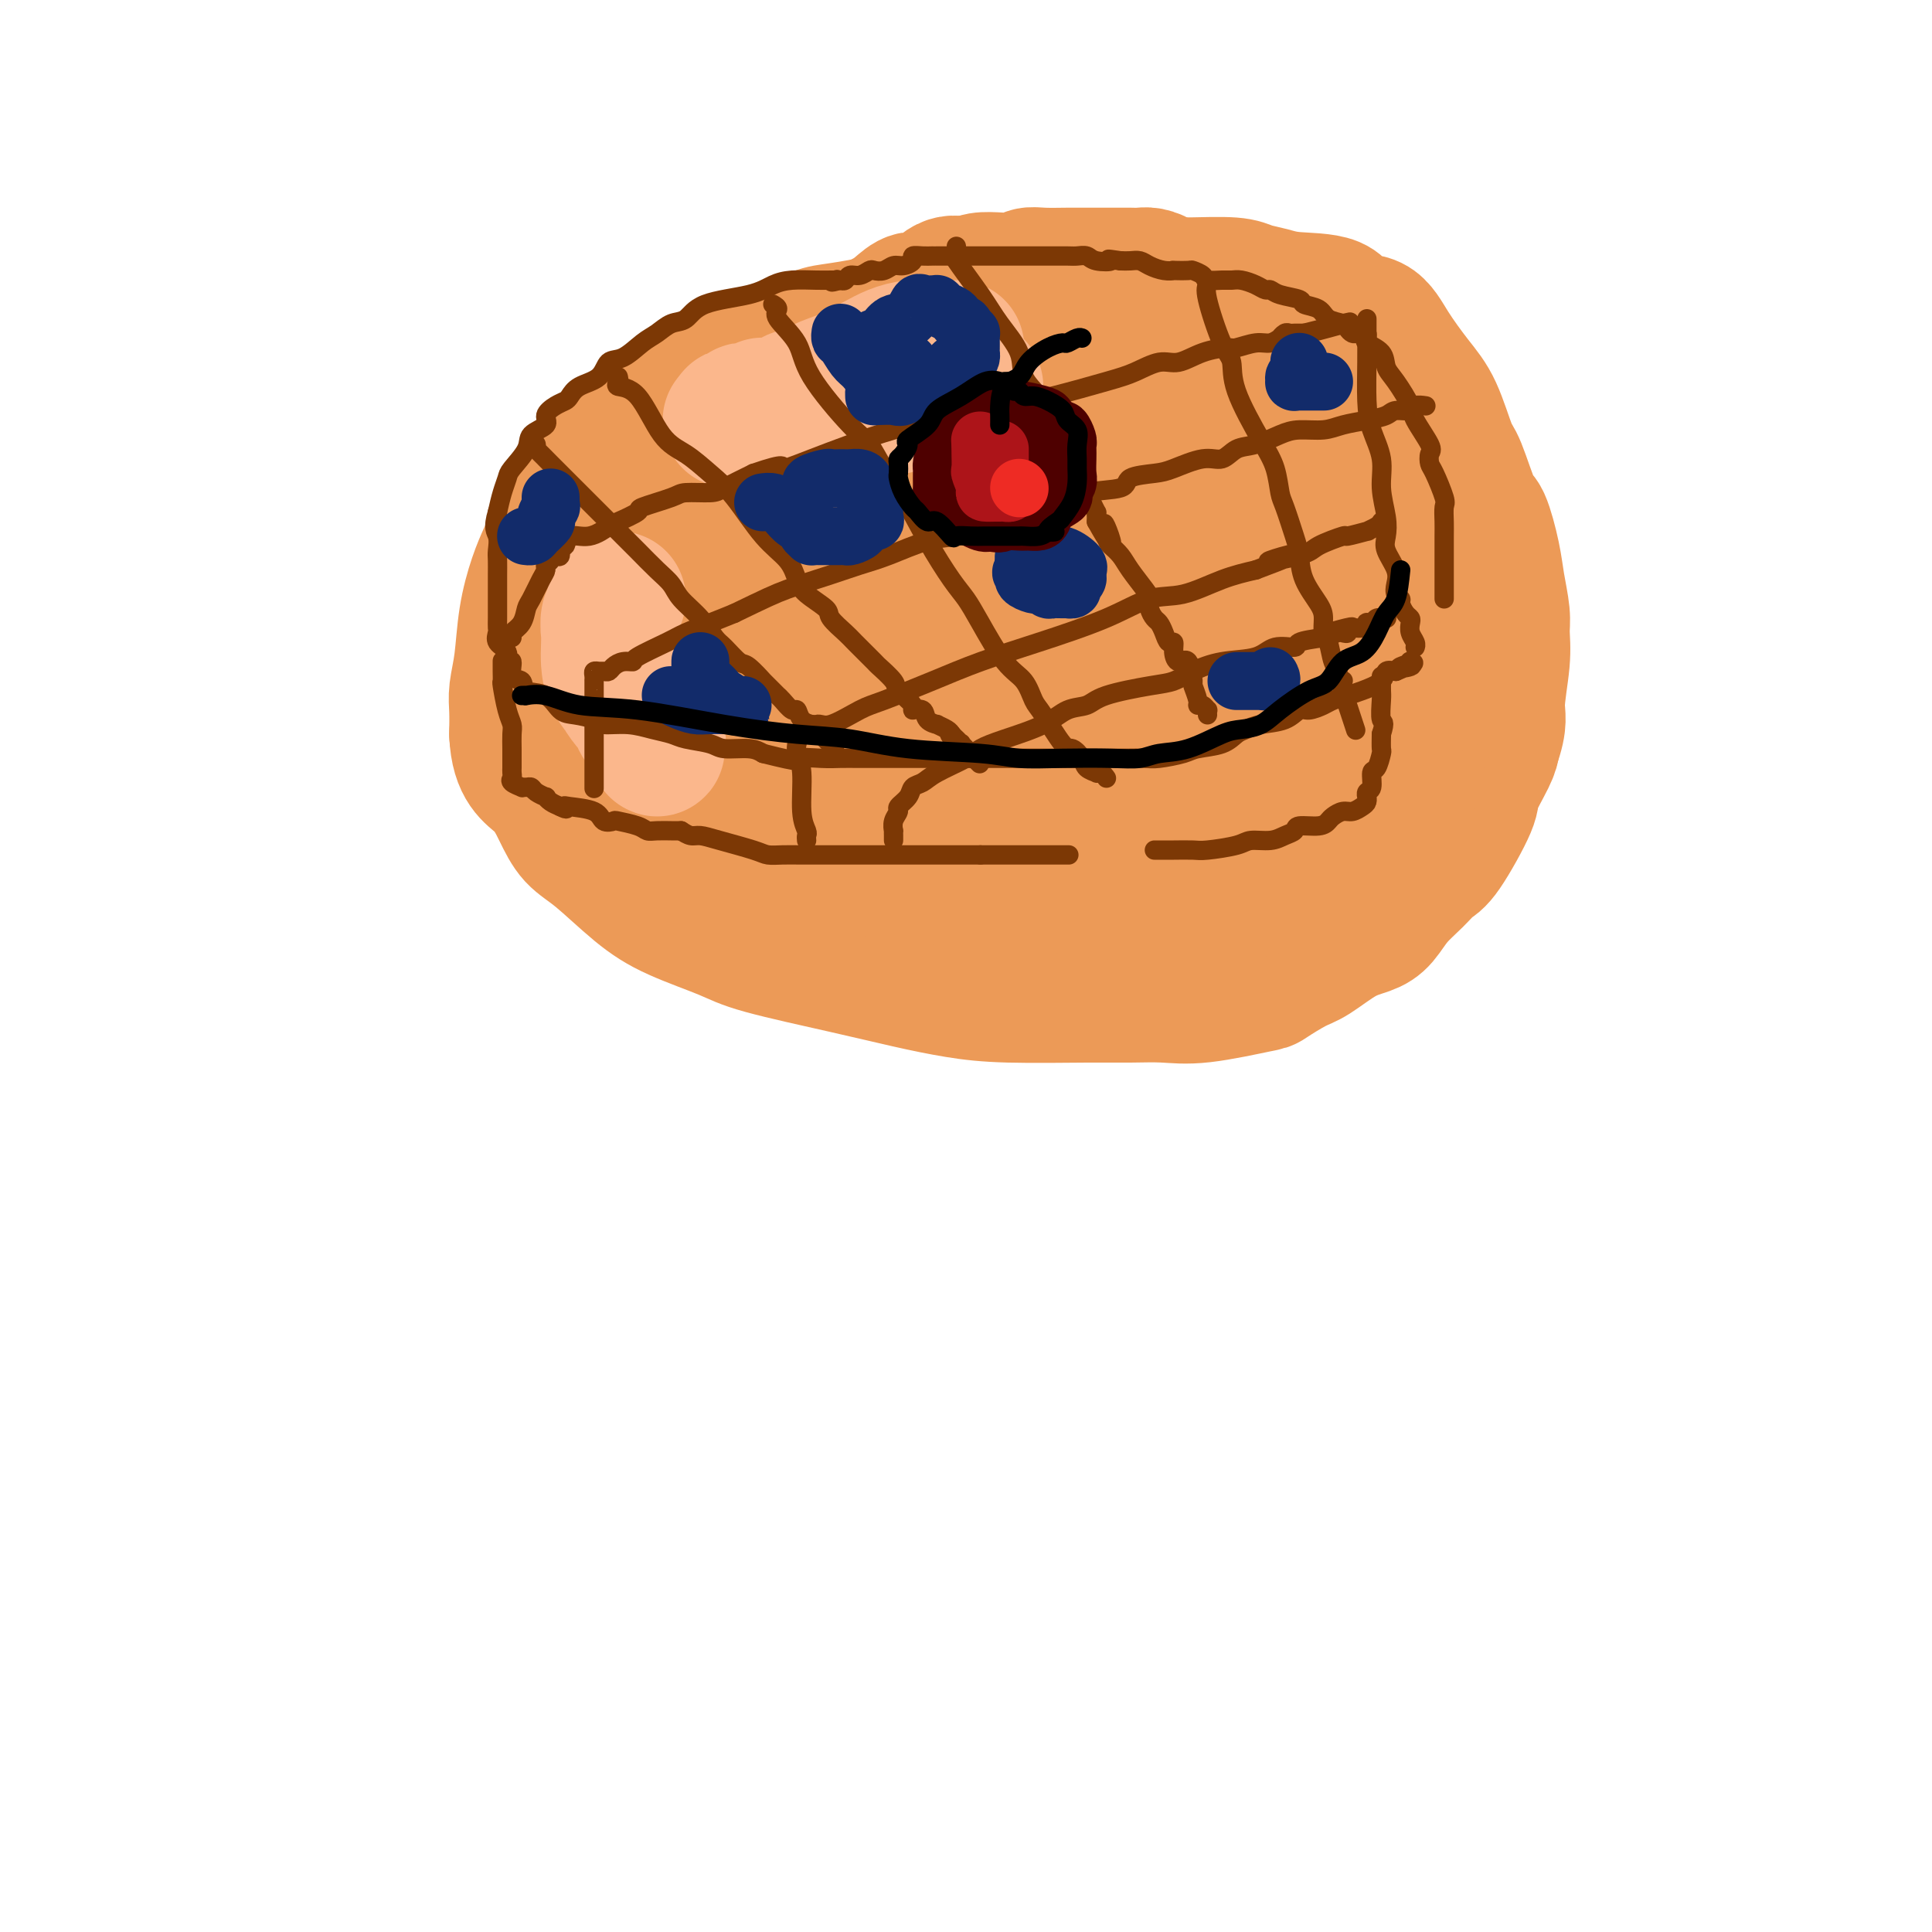 <svg viewBox='0 0 400 400' version='1.1' xmlns='http://www.w3.org/2000/svg' xmlns:xlink='http://www.w3.org/1999/xlink'><g fill='none' stroke='#EC9A57' stroke-width='28' stroke-linecap='round' stroke-linejoin='round'><path d='M204,92c0.087,0.091 0.174,0.182 -1,0c-1.174,-0.182 -3.608,-0.636 -5,-1c-1.392,-0.364 -1.740,-0.636 -3,-1c-1.260,-0.364 -3.432,-0.820 -6,-1c-2.568,-0.180 -5.532,-0.085 -8,0c-2.468,0.085 -4.439,0.158 -6,0c-1.561,-0.158 -2.710,-0.548 -5,0c-2.290,0.548 -5.719,2.035 -8,3c-2.281,0.965 -3.412,1.408 -5,2c-1.588,0.592 -3.632,1.332 -5,2c-1.368,0.668 -2.060,1.262 -3,2c-0.940,0.738 -2.128,1.619 -4,3c-1.872,1.381 -4.429,3.264 -6,5c-1.571,1.736 -2.157,3.327 -3,4c-0.843,0.673 -1.942,0.429 -3,2c-1.058,1.571 -2.073,4.958 -3,7c-0.927,2.042 -1.765,2.738 -2,4c-0.235,1.262 0.135,3.088 0,5c-0.135,1.912 -0.773,3.908 -1,6c-0.227,2.092 -0.043,4.279 0,6c0.043,1.721 -0.054,2.977 0,4c0.054,1.023 0.261,1.814 0,3c-0.261,1.186 -0.990,2.768 0,5c0.990,2.232 3.698,5.114 5,7c1.302,1.886 1.197,2.777 2,4c0.803,1.223 2.515,2.778 4,4c1.485,1.222 2.742,2.111 4,3'/><path d='M142,170c4.601,3.755 8.602,4.144 12,5c3.398,0.856 6.192,2.181 8,3c1.808,0.819 2.630,1.134 6,2c3.370,0.866 9.289,2.285 13,3c3.711,0.715 5.214,0.728 8,1c2.786,0.272 6.856,0.803 10,1c3.144,0.197 5.364,0.061 8,0c2.636,-0.061 5.690,-0.046 9,0c3.310,0.046 6.877,0.123 9,0c2.123,-0.123 2.802,-0.445 4,-1c1.198,-0.555 2.916,-1.344 5,-2c2.084,-0.656 4.535,-1.179 6,-2c1.465,-0.821 1.945,-1.941 3,-3c1.055,-1.059 2.684,-2.056 4,-3c1.316,-0.944 2.319,-1.834 4,-3c1.681,-1.166 4.042,-2.609 5,-4c0.958,-1.391 0.515,-2.732 1,-4c0.485,-1.268 1.898,-2.464 3,-4c1.102,-1.536 1.892,-3.414 3,-6c1.108,-2.586 2.535,-5.881 3,-8c0.465,-2.119 -0.033,-3.064 0,-4c0.033,-0.936 0.598,-1.864 1,-3c0.402,-1.136 0.642,-2.479 1,-5c0.358,-2.521 0.835,-6.219 1,-9c0.165,-2.781 0.018,-4.643 0,-6c-0.018,-1.357 0.091,-2.207 0,-3c-0.091,-0.793 -0.384,-1.527 -1,-4c-0.616,-2.473 -1.557,-6.683 -2,-9c-0.443,-2.317 -0.389,-2.739 -1,-4c-0.611,-1.261 -1.889,-3.360 -3,-5c-1.111,-1.640 -2.056,-2.820 -3,-4'/><path d='M259,89c-2.792,-4.968 -4.771,-4.389 -6,-5c-1.229,-0.611 -1.709,-2.412 -3,-4c-1.291,-1.588 -3.392,-2.964 -5,-4c-1.608,-1.036 -2.724,-1.731 -5,-3c-2.276,-1.269 -5.711,-3.110 -8,-4c-2.289,-0.890 -3.431,-0.827 -5,-1c-1.569,-0.173 -3.564,-0.582 -5,-1c-1.436,-0.418 -2.312,-0.846 -5,-1c-2.688,-0.154 -7.187,-0.034 -10,0c-2.813,0.034 -3.939,-0.016 -6,0c-2.061,0.016 -5.056,0.100 -7,0c-1.944,-0.100 -2.838,-0.383 -6,0c-3.162,0.383 -8.593,1.431 -12,2c-3.407,0.569 -4.790,0.659 -6,1c-1.210,0.341 -2.249,0.932 -5,2c-2.751,1.068 -7.216,2.613 -10,4c-2.784,1.387 -3.889,2.616 -6,4c-2.111,1.384 -5.229,2.924 -7,4c-1.771,1.076 -2.195,1.688 -4,3c-1.805,1.312 -4.991,3.324 -7,5c-2.009,1.676 -2.842,3.017 -4,4c-1.158,0.983 -2.642,1.607 -4,3c-1.358,1.393 -2.591,3.555 -4,6c-1.409,2.445 -2.993,5.174 -4,7c-1.007,1.826 -1.436,2.750 -2,4c-0.564,1.250 -1.261,2.826 -2,5c-0.739,2.174 -1.518,4.947 -2,8c-0.482,3.053 -0.665,6.385 -1,9c-0.335,2.615 -0.821,4.512 -1,6c-0.179,1.488 -0.051,2.568 0,4c0.051,1.432 0.026,3.216 0,5'/><path d='M107,152c0.306,6.922 3.069,8.227 5,10c1.931,1.773 3.028,4.014 4,6c0.972,1.986 1.817,3.718 3,5c1.183,1.282 2.704,2.113 5,4c2.296,1.887 5.369,4.830 8,7c2.631,2.170 4.822,3.568 8,5c3.178,1.432 7.344,2.898 10,4c2.656,1.102 3.803,1.840 8,3c4.197,1.160 11.443,2.742 17,4c5.557,1.258 9.425,2.194 13,3c3.575,0.806 6.856,1.483 10,2c3.144,0.517 6.151,0.872 11,1c4.849,0.128 11.542,0.027 16,0c4.458,-0.027 6.683,0.020 9,0c2.317,-0.020 4.728,-0.107 7,0c2.272,0.107 4.405,0.407 8,0c3.595,-0.407 8.652,-1.520 11,-2c2.348,-0.480 1.987,-0.327 3,-1c1.013,-0.673 3.401,-2.171 5,-3c1.599,-0.829 2.408,-0.991 4,-2c1.592,-1.009 3.966,-2.867 6,-4c2.034,-1.133 3.728,-1.540 5,-2c1.272,-0.460 2.123,-0.974 3,-2c0.877,-1.026 1.781,-2.565 3,-4c1.219,-1.435 2.755,-2.765 4,-4c1.245,-1.235 2.200,-2.375 3,-3c0.800,-0.625 1.444,-0.734 3,-3c1.556,-2.266 4.025,-6.690 5,-9c0.975,-2.310 0.455,-2.507 1,-4c0.545,-1.493 2.156,-4.284 3,-6c0.844,-1.716 0.922,-2.358 1,-3'/><path d='M309,154c1.712,-4.755 0.991,-5.643 1,-8c0.009,-2.357 0.746,-6.185 1,-9c0.254,-2.815 0.023,-4.618 0,-6c-0.023,-1.382 0.161,-2.342 0,-4c-0.161,-1.658 -0.666,-4.013 -1,-6c-0.334,-1.987 -0.497,-3.605 -1,-6c-0.503,-2.395 -1.344,-5.567 -2,-7c-0.656,-1.433 -1.125,-1.125 -2,-3c-0.875,-1.875 -2.156,-5.932 -3,-8c-0.844,-2.068 -1.252,-2.149 -2,-4c-0.748,-1.851 -1.836,-5.474 -3,-8c-1.164,-2.526 -2.403,-3.955 -4,-6c-1.597,-2.045 -3.550,-4.705 -5,-7c-1.450,-2.295 -2.396,-4.226 -4,-5c-1.604,-0.774 -3.865,-0.392 -5,-1c-1.135,-0.608 -1.145,-2.205 -3,-3c-1.855,-0.795 -5.554,-0.787 -8,-1c-2.446,-0.213 -3.638,-0.646 -5,-1c-1.362,-0.354 -2.892,-0.630 -4,-1c-1.108,-0.370 -1.792,-0.833 -4,-1c-2.208,-0.167 -5.939,-0.039 -8,0c-2.061,0.039 -2.450,-0.012 -4,0c-1.550,0.012 -4.259,0.088 -6,0c-1.741,-0.088 -2.512,-0.341 -5,0c-2.488,0.341 -6.693,1.276 -10,2c-3.307,0.724 -5.716,1.239 -8,2c-2.284,0.761 -4.444,1.770 -8,3c-3.556,1.230 -8.510,2.680 -12,4c-3.490,1.320 -5.517,2.509 -8,4c-2.483,1.491 -5.424,3.283 -8,5c-2.576,1.717 -4.788,3.358 -7,5'/><path d='M171,84c-5.645,3.841 -8.256,6.443 -11,9c-2.744,2.557 -5.619,5.069 -8,7c-2.381,1.931 -4.268,3.280 -6,5c-1.732,1.720 -3.311,3.809 -5,6c-1.689,2.191 -3.490,4.484 -5,6c-1.510,1.516 -2.731,2.256 -4,4c-1.269,1.744 -2.586,4.493 -3,6c-0.414,1.507 0.076,1.773 0,3c-0.076,1.227 -0.719,3.414 -1,5c-0.281,1.586 -0.200,2.572 0,4c0.200,1.428 0.519,3.299 1,5c0.481,1.701 1.124,3.231 3,6c1.876,2.769 4.985,6.777 8,10c3.015,3.223 5.935,5.660 8,7c2.065,1.340 3.276,1.583 6,3c2.724,1.417 6.963,4.010 12,6c5.037,1.990 10.873,3.378 15,4c4.127,0.622 6.545,0.478 10,1c3.455,0.522 7.947,1.710 12,2c4.053,0.290 7.669,-0.320 13,0c5.331,0.320 12.379,1.568 18,2c5.621,0.432 9.814,0.046 13,0c3.186,-0.046 5.365,0.247 8,0c2.635,-0.247 5.728,-1.036 9,-2c3.272,-0.964 6.724,-2.104 9,-3c2.276,-0.896 3.375,-1.549 5,-3c1.625,-1.451 3.775,-3.701 5,-5c1.225,-1.299 1.524,-1.647 3,-4c1.476,-2.353 4.128,-6.710 6,-10c1.872,-3.290 2.963,-5.511 4,-8c1.037,-2.489 2.018,-5.244 3,-8'/><path d='M299,142c2.641,-5.435 1.243,-4.022 1,-5c-0.243,-0.978 0.669,-4.347 1,-6c0.331,-1.653 0.082,-1.592 0,-3c-0.082,-1.408 0.004,-4.287 0,-6c-0.004,-1.713 -0.097,-2.260 -1,-4c-0.903,-1.740 -2.618,-4.675 -4,-7c-1.382,-2.325 -2.433,-4.042 -4,-6c-1.567,-1.958 -3.649,-4.159 -6,-7c-2.351,-2.841 -4.971,-6.322 -7,-9c-2.029,-2.678 -3.466,-4.553 -5,-6c-1.534,-1.447 -3.164,-2.466 -5,-4c-1.836,-1.534 -3.878,-3.583 -7,-5c-3.122,-1.417 -7.322,-2.201 -10,-3c-2.678,-0.799 -3.832,-1.612 -6,-2c-2.168,-0.388 -5.348,-0.351 -8,0c-2.652,0.351 -4.775,1.017 -9,3c-4.225,1.983 -10.551,5.282 -15,8c-4.449,2.718 -7.021,4.856 -10,8c-2.979,3.144 -6.367,7.294 -9,10c-2.633,2.706 -4.513,3.967 -7,8c-2.487,4.033 -5.582,10.838 -7,15c-1.418,4.162 -1.160,5.681 -1,8c0.160,2.319 0.222,5.440 0,8c-0.222,2.560 -0.729,4.561 0,7c0.729,2.439 2.695,5.318 5,8c2.305,2.682 4.948,5.167 9,7c4.052,1.833 9.511,3.013 14,4c4.489,0.987 8.007,1.780 13,2c4.993,0.220 11.460,-0.133 16,-1c4.540,-0.867 7.154,-2.248 10,-4c2.846,-1.752 5.923,-3.876 9,-6'/><path d='M256,154c3.939,-2.418 4.285,-3.463 6,-7c1.715,-3.537 4.799,-9.566 7,-13c2.201,-3.434 3.519,-4.274 4,-6c0.481,-1.726 0.125,-4.339 0,-6c-0.125,-1.661 -0.021,-2.371 0,-4c0.021,-1.629 -0.043,-4.176 -1,-6c-0.957,-1.824 -2.807,-2.926 -6,-4c-3.193,-1.074 -7.730,-2.121 -12,-3c-4.270,-0.879 -8.272,-1.591 -17,0c-8.728,1.591 -22.182,5.485 -30,8c-7.818,2.515 -9.999,3.650 -13,6c-3.001,2.350 -6.822,5.915 -9,8c-2.178,2.085 -2.712,2.689 -4,5c-1.288,2.311 -3.330,6.330 -4,9c-0.670,2.670 0.034,3.992 0,5c-0.034,1.008 -0.804,1.701 1,3c1.804,1.299 6.183,3.204 11,4c4.817,0.796 10.073,0.485 15,0c4.927,-0.485 9.527,-1.143 14,-3c4.473,-1.857 8.820,-4.912 13,-8c4.180,-3.088 8.194,-6.209 10,-8c1.806,-1.791 1.403,-2.252 2,-3c0.597,-0.748 2.195,-1.784 3,-3c0.805,-1.216 0.817,-2.614 1,-4c0.183,-1.386 0.538,-2.762 0,-4c-0.538,-1.238 -1.970,-2.339 -4,-3c-2.030,-0.661 -4.657,-0.881 -8,-2c-3.343,-1.119 -7.401,-3.135 -14,-3c-6.599,0.135 -15.738,2.421 -23,5c-7.262,2.579 -12.646,5.451 -17,8c-4.354,2.549 -7.677,4.774 -11,7'/><path d='M170,132c-5.482,3.064 -5.186,3.223 -6,5c-0.814,1.777 -2.738,5.174 -4,7c-1.262,1.826 -1.861,2.083 -2,3c-0.139,0.917 0.183,2.494 0,3c-0.183,0.506 -0.871,-0.057 0,1c0.871,1.057 3.300,3.736 6,5c2.700,1.264 5.670,1.113 8,1c2.330,-0.113 4.022,-0.187 6,0c1.978,0.187 4.244,0.635 7,-2c2.756,-2.635 6.002,-8.351 9,-14c2.998,-5.649 5.750,-11.230 7,-16c1.250,-4.770 1.000,-8.730 1,-12c0.000,-3.270 0.251,-5.849 0,-8c-0.251,-2.151 -1.005,-3.873 -2,-5c-0.995,-1.127 -2.231,-1.660 -4,-2c-1.769,-0.340 -4.071,-0.486 -7,-1c-2.929,-0.514 -6.487,-1.397 -11,1c-4.513,2.397 -9.983,8.074 -14,12c-4.017,3.926 -6.581,6.101 -9,9c-2.419,2.899 -4.693,6.521 -6,9c-1.307,2.479 -1.648,3.814 -2,6c-0.352,2.186 -0.715,5.222 -1,8c-0.285,2.778 -0.492,5.297 0,7c0.492,1.703 1.682,2.591 4,5c2.318,2.409 5.765,6.339 9,9c3.235,2.661 6.258,4.054 9,5c2.742,0.946 5.204,1.447 8,2c2.796,0.553 5.925,1.159 11,1c5.075,-0.159 12.097,-1.081 17,-3c4.903,-1.919 7.687,-4.834 11,-8c3.313,-3.166 7.157,-6.583 11,-10'/><path d='M226,150c4.896,-4.284 6.134,-5.993 9,-10c2.866,-4.007 7.358,-10.311 10,-14c2.642,-3.689 3.433,-4.763 4,-7c0.567,-2.237 0.908,-5.637 1,-8c0.092,-2.363 -0.066,-3.688 0,-5c0.066,-1.312 0.357,-2.611 0,-4c-0.357,-1.389 -1.363,-2.870 -3,-4c-1.637,-1.130 -3.905,-1.911 -6,-3c-2.095,-1.089 -4.016,-2.486 -8,-3c-3.984,-0.514 -10.031,-0.146 -14,1c-3.969,1.146 -5.859,3.068 -8,5c-2.141,1.932 -4.533,3.874 -6,6c-1.467,2.126 -2.008,4.436 -3,7c-0.992,2.564 -2.434,5.382 -3,7c-0.566,1.618 -0.256,2.037 0,3c0.256,0.963 0.458,2.470 1,3c0.542,0.530 1.422,0.083 4,0c2.578,-0.083 6.852,0.196 10,0c3.148,-0.196 5.169,-0.868 7,-2c1.831,-1.132 3.471,-2.723 5,-5c1.529,-2.277 2.947,-5.241 5,-9c2.053,-3.759 4.741,-8.315 6,-11c1.259,-2.685 1.087,-3.499 1,-4c-0.087,-0.501 -0.091,-0.688 0,-1c0.091,-0.312 0.276,-0.749 0,-1c-0.276,-0.251 -1.012,-0.315 -2,1c-0.988,1.315 -2.228,4.008 -4,10c-1.772,5.992 -4.078,15.283 -5,21c-0.922,5.717 -0.461,7.858 0,10'/><path d='M227,133c-0.771,6.252 -0.197,6.383 0,7c0.197,0.617 0.018,1.720 1,3c0.982,1.280 3.126,2.736 6,4c2.874,1.264 6.477,2.335 9,3c2.523,0.665 3.966,0.923 7,1c3.034,0.077 7.657,-0.028 11,0c3.343,0.028 5.404,0.188 7,0c1.596,-0.188 2.726,-0.724 4,-1c1.274,-0.276 2.690,-0.290 4,-1c1.310,-0.710 2.512,-2.114 3,-3c0.488,-0.886 0.260,-1.252 1,-2c0.740,-0.748 2.447,-1.878 3,-3c0.553,-1.122 -0.048,-2.237 0,-4c0.048,-1.763 0.745,-4.174 1,-6c0.255,-1.826 0.070,-3.068 0,-4c-0.070,-0.932 -0.024,-1.555 0,-3c0.024,-1.445 0.024,-3.711 0,-5c-0.024,-1.289 -0.074,-1.599 0,-2c0.074,-0.401 0.271,-0.892 0,-2c-0.271,-1.108 -1.011,-2.832 -1,-4c0.011,-1.168 0.774,-1.779 0,-3c-0.774,-1.221 -3.084,-3.054 -4,-4c-0.916,-0.946 -0.436,-1.007 -1,-2c-0.564,-0.993 -2.172,-2.918 -3,-4c-0.828,-1.082 -0.877,-1.320 -2,-3c-1.123,-1.680 -3.319,-4.800 -4,-6c-0.681,-1.200 0.152,-0.479 0,-1c-0.152,-0.521 -1.288,-2.284 -2,-3c-0.712,-0.716 -0.999,-0.385 -2,-1c-1.001,-0.615 -2.714,-2.176 -4,-3c-1.286,-0.824 -2.143,-0.912 -3,-1'/><path d='M258,80c-1.667,-0.881 -1.333,-0.583 -2,-1c-0.667,-0.417 -2.333,-1.548 -3,-2c-0.667,-0.452 -0.333,-0.226 0,0'/><path d='M253,77c-0.789,-1.040 -1.577,-2.080 -2,-3c-0.423,-0.920 -0.480,-1.719 -1,-3c-0.520,-1.281 -1.503,-3.043 -2,-4c-0.497,-0.957 -0.508,-1.108 -1,-2c-0.492,-0.892 -1.464,-2.526 -2,-3c-0.536,-0.474 -0.636,0.210 -1,0c-0.364,-0.210 -0.993,-1.314 -1,-2c-0.007,-0.686 0.609,-0.954 0,-1c-0.609,-0.046 -2.443,0.131 -3,0c-0.557,-0.131 0.161,-0.571 0,-1c-0.161,-0.429 -1.202,-0.847 -2,-1c-0.798,-0.153 -1.354,-0.041 -2,0c-0.646,0.041 -1.384,0.011 -2,0c-0.616,-0.011 -1.111,-0.003 -2,0c-0.889,0.003 -2.174,0.001 -3,0c-0.826,-0.001 -1.194,-0.001 -2,0c-0.806,0.001 -2.049,0.004 -3,0c-0.951,-0.004 -1.611,-0.015 -3,0c-1.389,0.015 -3.506,0.056 -5,0c-1.494,-0.056 -2.364,-0.208 -3,0c-0.636,0.208 -1.036,0.777 -2,1c-0.964,0.223 -2.490,0.098 -4,0c-1.510,-0.098 -3.003,-0.171 -4,0c-0.997,0.171 -1.499,0.585 -2,1'/><path d='M201,59c-6.337,0.360 -3.679,0.260 -3,0c0.679,-0.260 -0.621,-0.681 -2,0c-1.379,0.681 -2.838,2.462 -4,3c-1.162,0.538 -2.026,-0.168 -3,0c-0.974,0.168 -2.056,1.210 -3,2c-0.944,0.790 -1.749,1.328 -3,2c-1.251,0.672 -2.949,1.479 -4,2c-1.051,0.521 -1.457,0.757 -2,1c-0.543,0.243 -1.224,0.494 -2,1c-0.776,0.506 -1.645,1.267 -3,2c-1.355,0.733 -3.194,1.439 -4,2c-0.806,0.561 -0.580,0.977 -1,1c-0.420,0.023 -1.488,-0.348 -2,0c-0.512,0.348 -0.469,1.414 -1,2c-0.531,0.586 -1.634,0.693 -2,1c-0.366,0.307 0.007,0.814 0,1c-0.007,0.186 -0.394,0.050 -1,0c-0.606,-0.050 -1.432,-0.013 -2,0c-0.568,0.013 -0.876,0.004 -1,0c-0.124,-0.004 -0.062,-0.002 0,0'/></g>
<g fill='none' stroke='#FBB78C' stroke-width='28' stroke-linecap='round' stroke-linejoin='round'><path d='M198,72c0.062,-0.000 0.124,-0.001 0,0c-0.124,0.001 -0.434,0.003 -1,0c-0.566,-0.003 -1.388,-0.010 -2,0c-0.612,0.010 -1.016,0.037 -2,0c-0.984,-0.037 -2.549,-0.138 -4,0c-1.451,0.138 -2.787,0.514 -4,1c-1.213,0.486 -2.303,1.082 -4,2c-1.697,0.918 -4.002,2.158 -6,3c-1.998,0.842 -3.691,1.287 -5,2c-1.309,0.713 -2.235,1.694 -3,2c-0.765,0.306 -1.371,-0.062 -2,0c-0.629,0.062 -1.283,0.553 -2,1c-0.717,0.447 -1.499,0.851 -2,1c-0.501,0.149 -0.722,0.044 -1,0c-0.278,-0.044 -0.613,-0.026 -1,0c-0.387,0.026 -0.825,0.059 -1,0c-0.175,-0.059 -0.088,-0.212 0,0c0.088,0.212 0.178,0.788 0,1c-0.178,0.212 -0.625,0.061 -1,0c-0.375,-0.061 -0.680,-0.030 -1,0c-0.320,0.030 -0.655,0.061 -1,0c-0.345,-0.061 -0.701,-0.212 -1,0c-0.299,0.212 -0.542,0.788 -1,1c-0.458,0.212 -1.131,0.061 -1,0c0.131,-0.061 1.065,-0.030 2,0'/><path d='M154,86c-5.091,2.013 -2.319,0.547 1,0c3.319,-0.547 7.185,-0.174 10,0c2.815,0.174 4.578,0.149 7,0c2.422,-0.149 5.504,-0.422 9,-1c3.496,-0.578 7.405,-1.461 10,-2c2.595,-0.539 3.876,-0.733 5,-1c1.124,-0.267 2.091,-0.608 3,-1c0.909,-0.392 1.759,-0.837 2,-1c0.241,-0.163 -0.127,-0.044 0,0c0.127,0.044 0.751,0.013 1,0c0.249,-0.013 0.125,-0.006 0,0'/><path d='M128,124c-0.453,0.246 -0.906,0.492 -1,1c-0.094,0.508 0.171,1.279 0,2c-0.171,0.721 -0.776,1.392 -1,2c-0.224,0.608 -0.065,1.152 0,2c0.065,0.848 0.035,1.999 0,3c-0.035,1.001 -0.075,1.853 0,3c0.075,1.147 0.266,2.591 1,4c0.734,1.409 2.011,2.783 3,4c0.989,1.217 1.690,2.278 2,3c0.310,0.722 0.227,1.107 1,2c0.773,0.893 2.400,2.296 3,3c0.600,0.704 0.172,0.711 0,1c-0.172,0.289 -0.089,0.860 0,1c0.089,0.140 0.182,-0.152 0,-1c-0.182,-0.848 -0.641,-2.250 -2,-4c-1.359,-1.750 -3.618,-3.846 -5,-6c-1.382,-2.154 -1.887,-4.367 -2,-6c-0.113,-1.633 0.166,-2.685 0,-4c-0.166,-1.315 -0.775,-2.892 -1,-4c-0.225,-1.108 -0.064,-1.745 0,-2c0.064,-0.255 0.032,-0.127 0,0'/></g>
<g fill='none' stroke='#7C3805' stroke-width='4' stroke-linecap='round' stroke-linejoin='round'><path d='M173,58c-0.480,0.001 -0.960,0.002 -1,0c-0.040,-0.002 0.361,-0.008 0,0c-0.361,0.008 -1.482,0.031 -3,0c-1.518,-0.031 -3.431,-0.117 -5,0c-1.569,0.117 -2.793,0.436 -4,1c-1.207,0.564 -2.395,1.373 -5,2c-2.605,0.627 -6.625,1.073 -9,2c-2.375,0.927 -3.104,2.336 -4,3c-0.896,0.664 -1.959,0.582 -3,1c-1.041,0.418 -2.059,1.337 -3,2c-0.941,0.663 -1.807,1.069 -3,2c-1.193,0.931 -2.715,2.386 -4,3c-1.285,0.614 -2.333,0.388 -3,1c-0.667,0.612 -0.955,2.061 -2,3c-1.045,0.939 -2.849,1.368 -4,2c-1.151,0.632 -1.650,1.468 -2,2c-0.350,0.532 -0.550,0.761 -1,1c-0.450,0.239 -1.151,0.488 -2,1c-0.849,0.512 -1.846,1.285 -2,2c-0.154,0.715 0.534,1.370 0,2c-0.534,0.630 -2.290,1.235 -3,2c-0.710,0.765 -0.375,1.691 -1,3c-0.625,1.309 -2.209,3.000 -3,4c-0.791,1.000 -0.790,1.308 -1,2c-0.210,0.692 -0.631,1.769 -1,3c-0.369,1.231 -0.684,2.615 -1,4'/><path d='M103,106c-1.083,3.447 -0.290,4.065 0,5c0.290,0.935 0.078,2.186 0,3c-0.078,0.814 -0.021,1.192 0,2c0.021,0.808 0.006,2.046 0,3c-0.006,0.954 -0.001,1.624 0,2c0.001,0.376 0.000,0.458 0,1c-0.000,0.542 0.001,1.545 0,2c-0.001,0.455 -0.002,0.363 0,1c0.002,0.637 0.008,2.004 0,3c-0.008,0.996 -0.032,1.620 0,2c0.032,0.380 0.118,0.516 0,1c-0.118,0.484 -0.440,1.318 0,2c0.440,0.682 1.642,1.214 2,2c0.358,0.786 -0.128,1.826 0,2c0.128,0.174 0.870,-0.516 1,0c0.130,0.516 -0.352,2.240 0,3c0.352,0.760 1.538,0.557 2,1c0.462,0.443 0.201,1.533 1,2c0.799,0.467 2.659,0.311 4,1c1.341,0.689 2.164,2.222 3,3c0.836,0.778 1.686,0.800 3,1c1.314,0.200 3.094,0.578 4,1c0.906,0.422 0.939,0.887 2,1c1.061,0.113 3.149,-0.125 5,0c1.851,0.125 3.466,0.612 5,1c1.534,0.388 2.988,0.678 4,1c1.012,0.322 1.583,0.678 3,1c1.417,0.322 3.679,0.612 5,1c1.321,0.388 1.702,0.874 3,1c1.298,0.126 3.514,-0.107 5,0c1.486,0.107 2.243,0.553 3,1'/><path d='M158,156c8.915,2.238 6.703,1.332 7,1c0.297,-0.332 3.105,-0.089 5,0c1.895,0.089 2.879,0.024 4,0c1.121,-0.024 2.378,-0.006 4,0c1.622,0.006 3.607,0.002 5,0c1.393,-0.002 2.194,-0.000 3,0c0.806,0.000 1.617,0.000 3,0c1.383,-0.000 3.337,-0.000 5,0c1.663,0.000 3.034,0.000 4,0c0.966,-0.000 1.527,-0.000 2,0c0.473,0.000 0.858,0.000 1,0c0.142,-0.000 0.041,-0.000 0,0c-0.041,0.000 -0.020,0.000 0,0'/><path d='M201,157c0.329,-0.000 0.657,-0.000 1,0c0.343,0.000 0.699,0.000 1,0c0.301,-0.000 0.545,-0.000 1,0c0.455,0.000 1.121,0.000 2,0c0.879,-0.000 1.970,-0.000 3,0c1.030,0.000 2.000,0.000 4,0c2.000,-0.000 5.029,-0.000 7,0c1.971,0.000 2.885,0.001 4,0c1.115,-0.001 2.431,-0.003 4,0c1.569,0.003 3.390,0.012 5,0c1.610,-0.012 3.008,-0.044 4,0c0.992,0.044 1.578,0.163 3,0c1.422,-0.163 3.679,-0.607 5,-1c1.321,-0.393 1.706,-0.736 3,-1c1.294,-0.264 3.498,-0.451 5,-1c1.502,-0.549 2.304,-1.461 3,-2c0.696,-0.539 1.288,-0.704 2,-1c0.712,-0.296 1.546,-0.723 3,-1c1.454,-0.277 3.529,-0.403 5,-1c1.471,-0.597 2.337,-1.666 3,-2c0.663,-0.334 1.124,0.066 2,0c0.876,-0.066 2.169,-0.598 3,-1c0.831,-0.402 1.202,-0.676 2,-1c0.798,-0.324 2.023,-0.700 3,-1c0.977,-0.300 1.705,-0.524 3,-1c1.295,-0.476 3.156,-1.205 4,-2c0.844,-0.795 0.670,-1.656 1,-2c0.330,-0.344 1.165,-0.172 2,0'/><path d='M289,139c6.912,-2.872 2.193,-1.553 1,-1c-1.193,0.553 1.140,0.341 2,0c0.860,-0.341 0.246,-0.812 0,-1c-0.246,-0.188 -0.123,-0.094 0,0'/><path d='M292,137c0.000,0.000 0.100,0.100 0.1,0.1'/><path d='M299,124c0.000,-0.215 0.000,-0.430 0,-1c-0.000,-0.570 -0.000,-1.496 0,-2c0.000,-0.504 0.000,-0.585 0,-1c-0.000,-0.415 -0.001,-1.166 0,-2c0.001,-0.834 0.002,-1.753 0,-3c-0.002,-1.247 -0.007,-2.821 0,-4c0.007,-1.179 0.027,-1.964 0,-3c-0.027,-1.036 -0.099,-2.323 0,-3c0.099,-0.677 0.369,-0.745 0,-2c-0.369,-1.255 -1.378,-3.698 -2,-5c-0.622,-1.302 -0.858,-1.462 -1,-2c-0.142,-0.538 -0.191,-1.453 0,-2c0.191,-0.547 0.622,-0.726 0,-2c-0.622,-1.274 -2.297,-3.643 -3,-5c-0.703,-1.357 -0.434,-1.701 -1,-3c-0.566,-1.299 -1.966,-3.552 -3,-5c-1.034,-1.448 -1.703,-2.090 -2,-3c-0.297,-0.910 -0.223,-2.086 -1,-3c-0.777,-0.914 -2.404,-1.565 -3,-2c-0.596,-0.435 -0.160,-0.652 0,-1c0.160,-0.348 0.043,-0.825 0,-1c-0.043,-0.175 -0.012,-0.047 0,0c0.012,0.047 0.003,0.013 0,0c-0.003,-0.013 -0.002,-0.007 0,0'/><path d='M283,69c-0.332,0.006 -0.664,0.013 -1,0c-0.336,-0.013 -0.674,-0.044 -1,0c-0.326,0.044 -0.638,0.163 -1,0c-0.362,-0.163 -0.774,-0.607 -1,-1c-0.226,-0.393 -0.267,-0.735 -1,-1c-0.733,-0.265 -2.157,-0.452 -3,-1c-0.843,-0.548 -1.105,-1.457 -2,-2c-0.895,-0.543 -2.424,-0.719 -3,-1c-0.576,-0.281 -0.198,-0.666 -1,-1c-0.802,-0.334 -2.785,-0.615 -4,-1c-1.215,-0.385 -1.663,-0.874 -2,-1c-0.337,-0.126 -0.564,0.110 -1,0c-0.436,-0.110 -1.080,-0.565 -2,-1c-0.920,-0.435 -2.115,-0.852 -3,-1c-0.885,-0.148 -1.460,-0.029 -2,0c-0.540,0.029 -1.045,-0.031 -2,0c-0.955,0.031 -2.358,0.152 -3,0c-0.642,-0.152 -0.521,-0.577 -1,-1c-0.479,-0.423 -1.559,-0.845 -2,-1c-0.441,-0.155 -0.243,-0.044 -1,0c-0.757,0.044 -2.468,0.022 -3,0c-0.532,-0.022 0.114,-0.044 0,0c-0.114,0.044 -0.989,0.156 -2,0c-1.011,-0.156 -2.158,-0.578 -3,-1c-0.842,-0.422 -1.381,-0.844 -2,-1c-0.619,-0.156 -1.320,-0.044 -2,0c-0.680,0.044 -1.340,0.022 -2,0'/><path d='M232,54c-4.163,-0.635 -2.072,-0.223 -2,0c0.072,0.223 -1.875,0.256 -3,0c-1.125,-0.256 -1.428,-0.801 -2,-1c-0.572,-0.199 -1.415,-0.053 -2,0c-0.585,0.053 -0.914,0.014 -2,0c-1.086,-0.014 -2.930,-0.004 -4,0c-1.070,0.004 -1.368,0.001 -2,0c-0.632,-0.001 -1.598,-0.000 -3,0c-1.402,0.000 -3.238,0.000 -4,0c-0.762,-0.000 -0.449,-0.000 -1,0c-0.551,0.000 -1.965,0.000 -3,0c-1.035,-0.000 -1.691,-0.000 -2,0c-0.309,0.000 -0.273,-0.000 -1,0c-0.727,0.000 -2.219,0.000 -3,0c-0.781,-0.000 -0.853,-0.000 -1,0c-0.147,0.000 -0.371,0.000 -1,0c-0.629,-0.000 -1.665,-0.001 -2,0c-0.335,0.001 0.031,0.003 0,0c-0.031,-0.003 -0.459,-0.011 -1,0c-0.541,0.011 -1.195,0.040 -2,0c-0.805,-0.040 -1.763,-0.151 -2,0c-0.237,0.151 0.245,0.562 0,1c-0.245,0.438 -1.217,0.901 -2,1c-0.783,0.099 -1.378,-0.166 -2,0c-0.622,0.166 -1.269,0.761 -2,1c-0.731,0.239 -1.544,0.120 -2,0c-0.456,-0.120 -0.556,-0.242 -1,0c-0.444,0.242 -1.232,0.848 -2,1c-0.768,0.152 -1.514,-0.151 -2,0c-0.486,0.151 -0.710,0.758 -1,1c-0.290,0.242 -0.645,0.121 -1,0'/><path d='M174,58c-2.867,0.778 -1.533,0.222 -1,0c0.533,-0.222 0.267,-0.111 0,0'/><path d='M104,137c0.002,-0.165 0.003,-0.329 0,0c-0.003,0.329 -0.011,1.152 0,2c0.011,0.848 0.041,1.721 0,2c-0.041,0.279 -0.155,-0.035 0,1c0.155,1.035 0.577,3.419 1,5c0.423,1.581 0.845,2.360 1,3c0.155,0.640 0.041,1.142 0,2c-0.041,0.858 -0.011,2.071 0,3c0.011,0.929 0.003,1.572 0,2c-0.003,0.428 -0.000,0.639 0,1c0.000,0.361 -0.002,0.870 0,1c0.002,0.130 0.008,-0.119 0,0c-0.008,0.119 -0.031,0.606 0,1c0.031,0.394 0.116,0.694 0,1c-0.116,0.306 -0.434,0.617 0,1c0.434,0.383 1.621,0.837 2,1c0.379,0.163 -0.048,0.033 0,0c0.048,-0.033 0.573,0.029 1,0c0.427,-0.029 0.758,-0.148 1,0c0.242,0.148 0.396,0.565 1,1c0.604,0.435 1.657,0.890 2,1c0.343,0.110 -0.023,-0.124 0,0c0.023,0.124 0.435,0.607 1,1c0.565,0.393 1.282,0.697 2,1'/><path d='M116,167c1.788,0.936 1.257,0.275 1,0c-0.257,-0.275 -0.240,-0.166 1,0c1.240,0.166 3.705,0.387 5,1c1.295,0.613 1.421,1.618 2,2c0.579,0.382 1.610,0.141 2,0c0.390,-0.141 0.140,-0.181 1,0c0.860,0.181 2.832,0.584 4,1c1.168,0.416 1.532,0.843 2,1c0.468,0.157 1.040,0.042 2,0c0.960,-0.042 2.309,-0.011 3,0c0.691,0.011 0.725,0.003 1,0c0.275,-0.003 0.793,-0.001 1,0c0.207,0.001 0.104,0.000 0,0'/><path d='M141,172c0.688,0.439 1.377,0.878 2,1c0.623,0.122 1.181,-0.072 2,0c0.819,0.072 1.900,0.412 4,1c2.100,0.588 5.220,1.426 7,2c1.780,0.574 2.219,0.886 3,1c0.781,0.114 1.906,0.031 3,0c1.094,-0.031 2.159,-0.008 4,0c1.841,0.008 4.457,0.002 6,0c1.543,-0.002 2.014,-0.001 3,0c0.986,0.001 2.488,0.000 4,0c1.512,-0.000 3.034,-0.000 4,0c0.966,0.000 1.376,0.000 2,0c0.624,-0.000 1.462,-0.000 2,0c0.538,0.000 0.775,0.000 1,0c0.225,-0.000 0.439,-0.000 1,0c0.561,0.000 1.468,0.000 2,0c0.532,-0.000 0.690,-0.000 1,0c0.310,0.000 0.773,0.000 1,0c0.227,-0.000 0.217,-0.000 1,0c0.783,0.000 2.357,0.000 3,0c0.643,-0.000 0.355,-0.000 1,0c0.645,0.000 2.225,0.000 3,0c0.775,-0.000 0.747,-0.000 1,0c0.253,0.000 0.787,0.000 1,0c0.213,-0.000 0.107,-0.000 0,0'/><path d='M203,177c0.343,0.000 0.686,0.000 1,0c0.314,0.000 0.598,0.000 1,0c0.402,0.000 0.920,0.000 2,0c1.080,0.000 2.721,0.000 4,0c1.279,0.000 2.196,-0.000 3,0c0.804,0.000 1.494,0.000 2,0c0.506,-0.000 0.829,0.000 1,0c0.171,0.000 0.189,0.000 1,0c0.811,0.000 2.413,-0.000 3,0c0.587,0.000 0.158,0.000 0,0c-0.158,0.000 -0.045,0.000 0,0c0.045,0.000 0.023,0.000 0,0'/><path d='M239,176c0.728,-0.002 1.455,-0.003 2,0c0.545,0.003 0.907,0.011 2,0c1.093,-0.011 2.918,-0.041 4,0c1.082,0.041 1.420,0.151 3,0c1.580,-0.151 4.403,-0.565 6,-1c1.597,-0.435 1.969,-0.891 3,-1c1.031,-0.109 2.720,0.129 4,0c1.280,-0.129 2.150,-0.626 3,-1c0.850,-0.374 1.680,-0.625 2,-1c0.320,-0.375 0.130,-0.875 1,-1c0.870,-0.125 2.799,0.125 4,0c1.201,-0.125 1.673,-0.625 2,-1c0.327,-0.375 0.508,-0.625 1,-1c0.492,-0.375 1.295,-0.875 2,-1c0.705,-0.125 1.314,0.125 2,0c0.686,-0.125 1.451,-0.626 2,-1c0.549,-0.374 0.883,-0.623 1,-1c0.117,-0.377 0.016,-0.883 0,-1c-0.016,-0.117 0.051,0.154 0,0c-0.051,-0.154 -0.220,-0.732 0,-1c0.220,-0.268 0.830,-0.227 1,-1c0.170,-0.773 -0.098,-2.359 0,-3c0.098,-0.641 0.562,-0.337 1,-1c0.438,-0.663 0.849,-2.294 1,-3c0.151,-0.706 0.043,-0.487 0,-1c-0.043,-0.513 -0.022,-1.756 0,-3'/><path d='M286,152c0.928,-2.937 0.249,-2.279 0,-3c-0.249,-0.721 -0.067,-2.820 0,-4c0.067,-1.180 0.018,-1.440 0,-2c-0.018,-0.560 -0.005,-1.420 0,-2c0.005,-0.580 0.001,-0.880 0,-1c-0.001,-0.120 -0.001,-0.060 0,0'/><path d='M111,92c0.086,0.509 0.172,1.017 0,1c-0.172,-0.017 -0.601,-0.560 0,0c0.601,0.560 2.233,2.222 3,3c0.767,0.778 0.669,0.672 2,2c1.331,1.328 4.092,4.092 6,6c1.908,1.908 2.962,2.962 4,4c1.038,1.038 2.058,2.062 3,3c0.942,0.938 1.806,1.790 3,3c1.194,1.210 2.719,2.779 4,4c1.281,1.221 2.320,2.093 3,3c0.680,0.907 1.001,1.848 2,3c0.999,1.152 2.675,2.516 4,4c1.325,1.484 2.300,3.089 3,4c0.700,0.911 1.124,1.128 2,2c0.876,0.872 2.203,2.398 3,3c0.797,0.602 1.064,0.280 2,1c0.936,0.720 2.540,2.482 3,3c0.460,0.518 -0.224,-0.207 0,0c0.224,0.207 1.356,1.346 2,2c0.644,0.654 0.801,0.823 1,1c0.199,0.177 0.439,0.363 1,1c0.561,0.637 1.443,1.726 2,2c0.557,0.274 0.788,-0.267 1,0c0.212,0.267 0.403,1.341 1,2c0.597,0.659 1.599,0.903 2,1c0.401,0.097 0.200,0.049 0,0'/><path d='M168,150c8.939,9.139 2.788,2.988 1,1c-1.788,-1.988 0.788,0.189 2,1c1.212,0.811 1.061,0.256 1,0c-0.061,-0.256 -0.030,-0.212 0,0c0.030,0.212 0.060,0.593 0,1c-0.060,0.407 -0.208,0.840 0,1c0.208,0.160 0.774,0.046 1,0c0.226,-0.046 0.113,-0.023 0,0'/><path d='M128,78c0.089,0.312 0.179,0.624 0,1c-0.179,0.376 -0.625,0.817 0,1c0.625,0.183 2.321,0.110 4,2c1.679,1.890 3.340,5.744 5,8c1.660,2.256 3.320,2.914 5,4c1.680,1.086 3.381,2.601 5,4c1.619,1.399 3.155,2.681 5,5c1.845,2.319 3.998,5.675 6,8c2.002,2.325 3.854,3.619 5,5c1.146,1.381 1.585,2.850 2,4c0.415,1.150 0.804,1.982 2,3c1.196,1.018 3.197,2.221 4,3c0.803,0.779 0.408,1.134 1,2c0.592,0.866 2.170,2.242 3,3c0.830,0.758 0.913,0.898 2,2c1.087,1.102 3.179,3.167 4,4c0.821,0.833 0.372,0.434 1,1c0.628,0.566 2.333,2.097 3,3c0.667,0.903 0.296,1.177 1,2c0.704,0.823 2.484,2.196 3,3c0.516,0.804 -0.231,1.038 0,1c0.231,-0.038 1.442,-0.347 2,0c0.558,0.347 0.465,1.350 1,2c0.535,0.650 1.700,0.947 2,1c0.300,0.053 -0.265,-0.140 0,0c0.265,0.140 1.362,0.611 2,1c0.638,0.389 0.819,0.694 1,1'/><path d='M197,152c10.917,11.614 3.710,3.648 1,1c-2.710,-2.648 -0.922,0.022 0,1c0.922,0.978 0.979,0.263 1,0c0.021,-0.263 0.006,-0.075 0,0c-0.006,0.075 -0.003,0.038 0,0'/><path d='M160,63c0.535,0.311 1.070,0.622 1,1c-0.070,0.378 -0.746,0.823 0,2c0.746,1.177 2.912,3.087 4,5c1.088,1.913 1.098,3.831 3,7c1.902,3.169 5.697,7.590 8,10c2.303,2.410 3.113,2.809 4,4c0.887,1.191 1.851,3.175 3,5c1.149,1.825 2.483,3.492 4,6c1.517,2.508 3.217,5.858 5,9c1.783,3.142 3.650,6.075 5,8c1.350,1.925 2.182,2.841 3,4c0.818,1.159 1.620,2.561 3,5c1.380,2.439 3.336,5.915 5,8c1.664,2.085 3.036,2.778 4,4c0.964,1.222 1.519,2.974 2,4c0.481,1.026 0.887,1.325 2,3c1.113,1.675 2.933,4.726 4,6c1.067,1.274 1.381,0.773 2,1c0.619,0.227 1.542,1.184 2,2c0.458,0.816 0.452,1.490 1,2c0.548,0.510 1.650,0.855 2,1c0.350,0.145 -0.050,0.090 0,0c0.050,-0.090 0.552,-0.217 1,0c0.448,0.217 0.842,0.776 1,1c0.158,0.224 0.079,0.112 0,0'/><path d='M198,51c0.128,0.906 0.256,1.813 0,2c-0.256,0.187 -0.894,-0.345 0,1c0.894,1.345 3.322,4.565 5,7c1.678,2.435 2.606,4.083 4,6c1.394,1.917 3.253,4.104 4,6c0.747,1.896 0.384,3.502 1,5c0.616,1.498 2.213,2.887 3,4c0.787,1.113 0.763,1.948 1,3c0.237,1.052 0.736,2.320 1,3c0.264,0.680 0.294,0.772 1,2c0.706,1.228 2.088,3.591 3,5c0.912,1.409 1.355,1.865 2,3c0.645,1.135 1.493,2.948 2,4c0.507,1.052 0.672,1.343 1,2c0.328,0.657 0.820,1.679 1,2c0.180,0.321 0.048,-0.058 0,0c-0.048,0.058 -0.013,0.554 0,1c0.013,0.446 0.004,0.842 0,1c-0.004,0.158 -0.002,0.079 0,0'/><path d='M227,108c4.948,8.949 2.819,2.822 2,1c-0.819,-1.822 -0.328,0.660 0,2c0.328,1.340 0.495,1.538 1,2c0.505,0.462 1.350,1.187 2,2c0.650,0.813 1.105,1.713 2,3c0.895,1.287 2.229,2.960 3,4c0.771,1.040 0.980,1.447 1,2c0.020,0.553 -0.150,1.252 0,2c0.150,0.748 0.618,1.544 1,2c0.382,0.456 0.676,0.572 1,1c0.324,0.428 0.677,1.167 1,2c0.323,0.833 0.615,1.760 1,2c0.385,0.240 0.864,-0.208 1,0c0.136,0.208 -0.070,1.072 0,2c0.070,0.928 0.415,1.919 1,2c0.585,0.081 1.410,-0.749 2,0c0.590,0.749 0.945,3.075 1,4c0.055,0.925 -0.192,0.448 0,1c0.192,0.552 0.822,2.133 1,3c0.178,0.867 -0.096,1.021 0,1c0.096,-0.021 0.562,-0.215 1,0c0.438,0.215 0.849,0.841 1,1c0.151,0.159 0.041,-0.150 0,0c-0.041,0.150 -0.012,0.757 0,1c0.012,0.243 0.006,0.121 0,0'/><path d='M250,58c0.074,0.331 0.149,0.663 0,1c-0.149,0.337 -0.521,0.680 0,3c0.521,2.320 1.936,6.618 3,9c1.064,2.382 1.777,2.848 2,4c0.223,1.152 -0.043,2.990 1,6c1.043,3.010 3.396,7.190 5,10c1.604,2.810 2.458,4.249 3,6c0.542,1.751 0.773,3.814 1,5c0.227,1.186 0.449,1.493 1,3c0.551,1.507 1.430,4.212 2,6c0.570,1.788 0.831,2.657 1,4c0.169,1.343 0.244,3.159 1,5c0.756,1.841 2.191,3.708 3,5c0.809,1.292 0.991,2.008 1,3c0.009,0.992 -0.156,2.259 0,3c0.156,0.741 0.634,0.955 1,2c0.366,1.045 0.620,2.920 1,4c0.380,1.080 0.886,1.364 1,2c0.114,0.636 -0.166,1.623 0,2c0.166,0.377 0.776,0.142 1,0c0.224,-0.142 0.060,-0.192 0,0c-0.060,0.192 -0.017,0.626 0,1c0.017,0.374 0.009,0.687 0,1'/><path d='M278,143c4.667,14.167 2.333,7.083 0,0'/><path d='M283,66c0.001,0.323 0.002,0.647 0,1c-0.002,0.353 -0.007,0.736 0,2c0.007,1.264 0.025,3.410 0,6c-0.025,2.590 -0.094,5.623 0,8c0.094,2.377 0.351,4.096 1,6c0.649,1.904 1.688,3.993 2,6c0.312,2.007 -0.105,3.934 0,6c0.105,2.066 0.732,4.272 1,6c0.268,1.728 0.176,2.977 0,4c-0.176,1.023 -0.435,1.818 0,3c0.435,1.182 1.566,2.749 2,4c0.434,1.251 0.172,2.184 0,3c-0.172,0.816 -0.253,1.514 0,2c0.253,0.486 0.838,0.759 1,1c0.162,0.241 -0.101,0.448 0,1c0.101,0.552 0.567,1.447 1,2c0.433,0.553 0.834,0.765 1,1c0.166,0.235 0.097,0.494 0,1c-0.097,0.506 -0.222,1.259 0,2c0.222,0.741 0.791,1.469 1,2c0.209,0.531 0.060,0.866 0,1c-0.060,0.134 -0.030,0.067 0,0'/><path d='M106,132c-0.201,-0.279 -0.401,-0.557 0,-1c0.401,-0.443 1.404,-1.050 2,-2c0.596,-0.950 0.786,-2.244 1,-3c0.214,-0.756 0.453,-0.976 1,-2c0.547,-1.024 1.401,-2.853 2,-4c0.599,-1.147 0.945,-1.614 1,-2c0.055,-0.386 -0.179,-0.693 0,-1c0.179,-0.307 0.770,-0.616 1,-1c0.230,-0.384 0.099,-0.843 0,-1c-0.099,-0.157 -0.167,-0.012 0,0c0.167,0.012 0.567,-0.110 1,0c0.433,0.110 0.898,0.452 1,0c0.102,-0.452 -0.158,-1.697 0,-2c0.158,-0.303 0.736,0.337 1,0c0.264,-0.337 0.216,-1.653 1,-2c0.784,-0.347 2.401,0.273 4,0c1.599,-0.273 3.181,-1.439 4,-2c0.819,-0.561 0.874,-0.518 2,-1c1.126,-0.482 3.324,-1.488 4,-2c0.676,-0.512 -0.170,-0.531 1,-1c1.170,-0.469 4.355,-1.388 6,-2c1.645,-0.612 1.750,-0.917 3,-1c1.250,-0.083 3.644,0.054 5,0c1.356,-0.054 1.673,-0.301 3,-1c1.327,-0.699 3.663,-1.849 6,-3'/><path d='M156,98c7.253,-2.512 5.887,-1.292 6,-1c0.113,0.292 1.707,-0.343 6,-2c4.293,-1.657 11.284,-4.335 17,-6c5.716,-1.665 10.155,-2.318 14,-3c3.845,-0.682 7.095,-1.392 10,-2c2.905,-0.608 5.465,-1.114 9,-2c3.535,-0.886 8.043,-2.153 11,-3c2.957,-0.847 4.361,-1.275 6,-2c1.639,-0.725 3.511,-1.748 5,-2c1.489,-0.252 2.594,0.268 4,0c1.406,-0.268 3.114,-1.325 5,-2c1.886,-0.675 3.949,-0.970 5,-1c1.051,-0.030 1.090,0.203 2,0c0.910,-0.203 2.692,-0.843 4,-1c1.308,-0.157 2.143,0.168 3,0c0.857,-0.168 1.735,-0.830 2,-1c0.265,-0.170 -0.083,0.151 0,0c0.083,-0.151 0.597,-0.772 1,-1c0.403,-0.228 0.696,-0.061 1,0c0.304,0.061 0.620,0.016 1,0c0.380,-0.016 0.823,-0.004 1,0c0.177,0.004 0.086,0.001 0,0c-0.086,-0.001 -0.167,-0.000 0,0c0.167,0.000 0.584,0.000 1,0'/><path d='M270,69c17.956,-4.511 5.844,-1.289 1,0c-4.844,1.289 -2.422,0.644 0,0'/><path d='M123,163c0.000,0.221 0.000,0.441 0,0c-0.000,-0.441 -0.000,-1.545 0,-3c0.000,-1.455 0.000,-3.263 0,-5c-0.000,-1.737 -0.000,-3.403 0,-5c0.000,-1.597 0.000,-3.124 0,-4c-0.000,-0.876 -0.001,-1.100 0,-2c0.001,-0.900 0.003,-2.476 0,-3c-0.003,-0.524 -0.012,0.003 0,0c0.012,-0.003 0.045,-0.536 0,-1c-0.045,-0.464 -0.167,-0.859 0,-1c0.167,-0.141 0.625,-0.028 1,0c0.375,0.028 0.669,-0.031 1,0c0.331,0.031 0.700,0.151 1,0c0.300,-0.151 0.531,-0.572 1,-1c0.469,-0.428 1.177,-0.863 2,-1c0.823,-0.137 1.762,0.024 2,0c0.238,-0.024 -0.226,-0.233 1,-1c1.226,-0.767 4.143,-2.092 6,-3c1.857,-0.908 2.654,-1.398 4,-2c1.346,-0.602 3.242,-1.315 5,-2c1.758,-0.685 3.379,-1.343 5,-2'/><path d='M152,127c6.511,-3.143 8.288,-4.002 11,-5c2.712,-0.998 6.360,-2.137 9,-3c2.640,-0.863 4.272,-1.451 6,-2c1.728,-0.549 3.553,-1.057 6,-2c2.447,-0.943 5.518,-2.319 8,-3c2.482,-0.681 4.377,-0.668 6,-1c1.623,-0.332 2.975,-1.010 5,-2c2.025,-0.990 4.722,-2.292 7,-3c2.278,-0.708 4.137,-0.823 6,-1c1.863,-0.177 3.731,-0.415 5,-1c1.269,-0.585 1.940,-1.517 4,-2c2.060,-0.483 5.510,-0.516 7,-1c1.490,-0.484 1.021,-1.420 2,-2c0.979,-0.580 3.405,-0.803 5,-1c1.595,-0.197 2.357,-0.366 4,-1c1.643,-0.634 4.165,-1.731 6,-2c1.835,-0.269 2.982,0.292 4,0c1.018,-0.292 1.907,-1.436 3,-2c1.093,-0.564 2.391,-0.546 4,-1c1.609,-0.454 3.528,-1.378 5,-2c1.472,-0.622 2.495,-0.940 4,-1c1.505,-0.060 3.490,0.137 5,0c1.510,-0.137 2.545,-0.610 4,-1c1.455,-0.390 3.330,-0.697 5,-1c1.670,-0.303 3.134,-0.603 4,-1c0.866,-0.397 1.133,-0.891 2,-1c0.867,-0.109 2.336,0.167 3,0c0.664,-0.167 0.525,-0.776 1,-1c0.475,-0.224 1.564,-0.064 2,0c0.436,0.064 0.218,0.032 0,0'/><path d='M167,174c-0.033,-0.373 -0.065,-0.746 0,-1c0.065,-0.254 0.228,-0.387 0,-1c-0.228,-0.613 -0.846,-1.704 -1,-4c-0.154,-2.296 0.155,-5.795 0,-8c-0.155,-2.205 -0.773,-3.116 -1,-4c-0.227,-0.884 -0.061,-1.740 0,-2c0.061,-0.260 0.018,0.076 0,0c-0.018,-0.076 -0.009,-0.565 0,-1c0.009,-0.435 0.019,-0.818 0,-1c-0.019,-0.182 -0.066,-0.164 0,0c0.066,0.164 0.245,0.474 1,0c0.755,-0.474 2.085,-1.733 3,-2c0.915,-0.267 1.415,0.456 3,0c1.585,-0.456 4.254,-2.091 6,-3c1.746,-0.909 2.568,-1.092 5,-2c2.432,-0.908 6.473,-2.542 10,-4c3.527,-1.458 6.541,-2.742 10,-4c3.459,-1.258 7.364,-2.490 12,-4c4.636,-1.510 10.002,-3.297 14,-5c3.998,-1.703 6.628,-3.323 9,-4c2.372,-0.677 4.485,-0.413 7,-1c2.515,-0.587 5.433,-2.025 8,-3c2.567,-0.975 4.784,-1.488 7,-2'/><path d='M260,118c14.436,-5.366 5.027,-2.782 3,-2c-2.027,0.782 3.329,-0.239 6,-1c2.671,-0.761 2.658,-1.261 4,-2c1.342,-0.739 4.041,-1.717 5,-2c0.959,-0.283 0.180,0.131 1,0c0.820,-0.131 3.239,-0.806 4,-1c0.761,-0.194 -0.136,0.092 0,0c0.136,-0.092 1.304,-0.561 2,-1c0.696,-0.439 0.918,-0.849 1,-1c0.082,-0.151 0.023,-0.043 0,0c-0.023,0.043 -0.012,0.022 0,0'/><path d='M185,174c-0.001,-0.456 -0.001,-0.913 0,-1c0.001,-0.087 0.005,0.194 0,0c-0.005,-0.194 -0.017,-0.863 0,-1c0.017,-0.137 0.064,0.259 0,0c-0.064,-0.259 -0.239,-1.172 0,-2c0.239,-0.828 0.893,-1.569 1,-2c0.107,-0.431 -0.333,-0.551 0,-1c0.333,-0.449 1.441,-1.226 2,-2c0.559,-0.774 0.571,-1.544 1,-2c0.429,-0.456 1.276,-0.597 2,-1c0.724,-0.403 1.327,-1.069 3,-2c1.673,-0.931 4.418,-2.127 6,-3c1.582,-0.873 2.003,-1.423 3,-2c0.997,-0.577 2.572,-1.179 5,-2c2.428,-0.821 5.710,-1.859 8,-3c2.290,-1.141 3.589,-2.385 5,-3c1.411,-0.615 2.935,-0.601 4,-1c1.065,-0.399 1.671,-1.210 4,-2c2.329,-0.790 6.381,-1.558 9,-2c2.619,-0.442 3.805,-0.557 5,-1c1.195,-0.443 2.398,-1.214 4,-2c1.602,-0.786 3.602,-1.587 6,-2c2.398,-0.413 5.192,-0.440 7,-1c1.808,-0.560 2.629,-1.655 4,-2c1.371,-0.345 3.292,0.061 4,0c0.708,-0.061 0.202,-0.589 1,-1c0.798,-0.411 2.899,-0.706 5,-1'/><path d='M274,132c11.177,-3.786 3.619,-1.751 1,-1c-2.619,0.751 -0.299,0.216 1,0c1.299,-0.216 1.578,-0.114 2,0c0.422,0.114 0.988,0.241 1,0c0.012,-0.241 -0.530,-0.848 0,-1c0.530,-0.152 2.131,0.152 3,0c0.869,-0.152 1.008,-0.759 1,-1c-0.008,-0.241 -0.161,-0.117 0,0c0.161,0.117 0.635,0.228 1,0c0.365,-0.228 0.620,-0.793 1,-1c0.380,-0.207 0.887,-0.055 1,0c0.113,0.055 -0.166,0.015 0,0c0.166,-0.015 0.776,-0.004 1,0c0.224,0.004 0.060,0.001 0,0c-0.060,-0.001 -0.017,-0.000 0,0c0.017,0.000 0.009,0.000 0,0'/></g>
<g fill='none' stroke='#122B6A' stroke-width='12' stroke-linecap='round' stroke-linejoin='round'><path d='M114,103c0.009,0.294 0.018,0.589 0,1c-0.018,0.411 -0.064,0.940 0,1c0.064,0.060 0.239,-0.348 0,0c-0.239,0.348 -0.891,1.452 -1,2c-0.109,0.548 0.325,0.539 0,1c-0.325,0.461 -1.407,1.391 -2,2c-0.593,0.609 -0.695,0.895 -1,1c-0.305,0.105 -0.813,0.028 -1,0c-0.187,-0.028 -0.053,-0.008 0,0c0.053,0.008 0.027,0.004 0,0'/><path d='M158,104c0.637,-0.097 1.275,-0.195 2,0c0.725,0.195 1.538,0.682 2,1c0.462,0.318 0.573,0.467 1,1c0.427,0.533 1.171,1.449 2,2c0.829,0.551 1.743,0.736 2,1c0.257,0.264 -0.142,0.607 0,1c0.142,0.393 0.826,0.837 1,1c0.174,0.163 -0.160,0.044 0,0c0.160,-0.044 0.815,-0.012 1,0c0.185,0.012 -0.102,0.003 0,0c0.102,-0.003 0.591,-0.001 1,0c0.409,0.001 0.738,0.001 1,0c0.262,-0.001 0.456,-0.003 1,0c0.544,0.003 1.438,0.012 2,0c0.562,-0.012 0.793,-0.046 1,0c0.207,0.046 0.389,0.171 1,0c0.611,-0.171 1.652,-0.637 2,-1c0.348,-0.363 0.002,-0.623 0,-1c-0.002,-0.377 0.339,-0.870 1,-1c0.661,-0.130 1.641,0.102 2,0c0.359,-0.102 0.096,-0.538 0,-1c-0.096,-0.462 -0.026,-0.951 0,-1c0.026,-0.049 0.007,0.340 0,0c-0.007,-0.340 -0.002,-1.411 0,-2c0.002,-0.589 0.000,-0.697 0,-1c-0.000,-0.303 -0.000,-0.801 0,-1c0.000,-0.199 0.000,-0.100 0,0'/><path d='M181,102c-0.462,-1.110 -1.615,-0.886 -2,-1c-0.385,-0.114 0.000,-0.567 0,-1c-0.000,-0.433 -0.386,-0.848 -1,-1c-0.614,-0.152 -1.458,-0.042 -2,0c-0.542,0.042 -0.784,0.014 -1,0c-0.216,-0.014 -0.407,-0.015 -1,0c-0.593,0.015 -1.588,0.046 -2,0c-0.412,-0.046 -0.240,-0.170 -1,0c-0.760,0.170 -2.452,0.634 -3,1c-0.548,0.366 0.049,0.634 0,1c-0.049,0.366 -0.745,0.830 -1,1c-0.255,0.170 -0.069,0.046 0,0c0.069,-0.046 0.020,-0.013 0,0c-0.020,0.013 -0.010,0.007 0,0'/><path d='M174,69c0.017,-0.104 0.035,-0.209 0,0c-0.035,0.209 -0.121,0.731 0,1c0.121,0.269 0.449,0.285 1,1c0.551,0.715 1.325,2.129 2,3c0.675,0.871 1.252,1.200 2,2c0.748,0.800 1.666,2.071 2,3c0.334,0.929 0.085,1.516 0,2c-0.085,0.484 -0.007,0.863 0,1c0.007,0.137 -0.056,0.030 0,0c0.056,-0.030 0.230,0.018 1,0c0.770,-0.018 2.135,-0.101 3,0c0.865,0.101 1.229,0.387 2,0c0.771,-0.387 1.950,-1.448 3,-2c1.050,-0.552 1.970,-0.596 3,-1c1.030,-0.404 2.171,-1.169 3,-2c0.829,-0.831 1.346,-1.729 2,-2c0.654,-0.271 1.443,0.086 2,0c0.557,-0.086 0.881,-0.616 1,-1c0.119,-0.384 0.032,-0.624 0,-1c-0.032,-0.376 -0.008,-0.888 0,-1c0.008,-0.112 0.002,0.176 0,0c-0.002,-0.176 0.000,-0.817 0,-1c-0.000,-0.183 -0.003,0.092 0,0c0.003,-0.092 0.011,-0.550 0,-1c-0.011,-0.450 -0.041,-0.890 0,-1c0.041,-0.110 0.155,0.112 0,0c-0.155,-0.112 -0.577,-0.556 -1,-1'/><path d='M200,68c-0.329,-1.107 -0.652,-0.875 -1,-1c-0.348,-0.125 -0.720,-0.608 -1,-1c-0.280,-0.392 -0.467,-0.693 -1,-1c-0.533,-0.307 -1.413,-0.618 -2,-1c-0.587,-0.382 -0.882,-0.834 -1,-1c-0.118,-0.166 -0.058,-0.047 0,0c0.058,0.047 0.116,0.024 0,0c-0.116,-0.024 -0.405,-0.047 -1,0c-0.595,0.047 -1.496,0.163 -2,0c-0.504,-0.163 -0.610,-0.605 -1,0c-0.390,0.605 -1.064,2.257 -2,3c-0.936,0.743 -2.135,0.578 -3,1c-0.865,0.422 -1.397,1.433 -2,2c-0.603,0.567 -1.276,0.691 -2,1c-0.724,0.309 -1.499,0.804 -2,1c-0.501,0.196 -0.727,0.094 -1,0c-0.273,-0.094 -0.591,-0.179 0,0c0.591,0.179 2.092,0.622 3,1c0.908,0.378 1.224,0.690 2,1c0.776,0.310 2.012,0.619 3,1c0.988,0.381 1.728,0.833 2,1c0.272,0.167 0.078,0.048 0,0c-0.078,-0.048 -0.039,-0.024 0,0'/><path d='M145,137c0.000,-0.101 0.001,-0.202 0,0c-0.001,0.202 -0.002,0.707 0,1c0.002,0.293 0.008,0.374 0,1c-0.008,0.626 -0.028,1.797 0,2c0.028,0.203 0.106,-0.562 1,0c0.894,0.562 2.603,2.452 3,3c0.397,0.548 -0.519,-0.245 0,0c0.519,0.245 2.473,1.530 3,2c0.527,0.470 -0.373,0.126 0,0c0.373,-0.126 2.018,-0.033 2,0c-0.018,0.033 -1.699,0.006 -2,0c-0.301,-0.006 0.777,0.009 0,0c-0.777,-0.009 -3.410,-0.041 -5,0c-1.590,0.041 -2.139,0.155 -3,0c-0.861,-0.155 -2.035,-0.578 -3,-1c-0.965,-0.422 -1.721,-0.845 -2,-1c-0.279,-0.155 -0.080,-0.044 0,0c0.080,0.044 0.040,0.022 0,0'/><path d='M214,111c-0.006,-0.179 -0.012,-0.358 0,0c0.012,0.358 0.041,1.252 0,2c-0.041,0.748 -0.150,1.348 0,2c0.150,0.652 0.561,1.355 1,2c0.439,0.645 0.906,1.230 1,2c0.094,0.770 -0.183,1.723 0,2c0.183,0.277 0.827,-0.122 1,0c0.173,0.122 -0.127,0.764 0,1c0.127,0.236 0.679,0.064 1,0c0.321,-0.064 0.411,-0.020 1,0c0.589,0.020 1.678,0.016 2,0c0.322,-0.016 -0.124,-0.046 0,0c0.124,0.046 0.817,0.167 1,0c0.183,-0.167 -0.145,-0.621 0,-1c0.145,-0.379 0.762,-0.684 1,-1c0.238,-0.316 0.096,-0.645 0,-1c-0.096,-0.355 -0.147,-0.736 0,-1c0.147,-0.264 0.492,-0.410 0,-1c-0.492,-0.590 -1.820,-1.624 -3,-2c-1.180,-0.376 -2.211,-0.094 -3,0c-0.789,0.094 -1.336,0.000 -2,0c-0.664,-0.000 -1.446,0.093 -2,0c-0.554,-0.093 -0.880,-0.371 -1,0c-0.120,0.371 -0.034,1.392 0,2c0.034,0.608 0.017,0.804 0,1'/><path d='M212,118c-1.208,0.646 -0.229,0.762 0,1c0.229,0.238 -0.292,0.600 0,1c0.292,0.400 1.398,0.839 2,1c0.602,0.161 0.701,0.043 1,0c0.299,-0.043 0.800,-0.012 1,0c0.200,0.012 0.100,0.006 0,0'/><path d='M269,75c-0.000,0.024 -0.000,0.049 0,0c0.000,-0.049 0.001,-0.170 0,0c-0.001,0.170 -0.004,0.633 0,1c0.004,0.367 0.015,0.638 0,1c-0.015,0.362 -0.058,0.815 0,1c0.058,0.185 0.215,0.102 0,0c-0.215,-0.102 -0.804,-0.224 -1,0c-0.196,0.224 0.001,0.792 0,1c-0.001,0.208 -0.199,0.056 0,0c0.199,-0.056 0.795,-0.015 1,0c0.205,0.015 0.020,0.004 0,0c-0.020,-0.004 0.124,-0.001 1,0c0.876,0.001 2.482,0.000 3,0c0.518,-0.000 -0.053,-0.000 0,0c0.053,0.000 0.729,0.000 1,0c0.271,-0.000 0.135,-0.000 0,0'/><path d='M262,141c-0.447,0.000 -0.893,0.000 -1,0c-0.107,-0.000 0.127,-0.000 0,0c-0.127,0.000 -0.613,0.000 -1,0c-0.387,-0.000 -0.675,-0.000 -1,0c-0.325,0.000 -0.686,0.000 -1,0c-0.314,-0.000 -0.580,-0.000 -1,0c-0.420,0.000 -0.994,0.000 -1,0c-0.006,-0.000 0.557,-0.000 1,0c0.443,0.000 0.767,0.001 1,0c0.233,-0.001 0.374,-0.004 1,0c0.626,0.004 1.737,0.015 2,0c0.263,-0.015 -0.321,-0.056 0,0c0.321,0.056 1.548,0.207 2,0c0.452,-0.207 0.129,-0.774 0,-1c-0.129,-0.226 -0.065,-0.113 0,0'/></g>
<g fill='none' stroke='#4E0000' stroke-width='12' stroke-linecap='round' stroke-linejoin='round'><path d='M215,96c0.113,-0.444 0.226,-0.888 0,-1c-0.226,-0.112 -0.792,0.110 -1,0c-0.208,-0.110 -0.057,-0.550 0,-1c0.057,-0.450 0.021,-0.908 0,-1c-0.021,-0.092 -0.028,0.183 0,0c0.028,-0.183 0.092,-0.823 0,-1c-0.092,-0.177 -0.341,0.110 -1,0c-0.659,-0.110 -1.727,-0.618 -2,-1c-0.273,-0.382 0.249,-0.638 0,-1c-0.249,-0.362 -1.269,-0.829 -2,-1c-0.731,-0.171 -1.174,-0.046 -2,0c-0.826,0.046 -2.036,0.014 -3,0c-0.964,-0.014 -1.682,-0.011 -2,0c-0.318,0.011 -0.235,0.028 -1,0c-0.765,-0.028 -2.377,-0.102 -3,0c-0.623,0.102 -0.258,0.380 0,1c0.258,0.620 0.409,1.584 0,2c-0.409,0.416 -1.377,0.285 -2,1c-0.623,0.715 -0.899,2.276 -1,3c-0.101,0.724 -0.025,0.612 0,1c0.025,0.388 0.000,1.275 0,2c-0.000,0.725 0.025,1.289 0,2c-0.025,0.711 -0.098,1.571 0,2c0.098,0.429 0.369,0.427 1,1c0.631,0.573 1.623,1.721 2,2c0.377,0.279 0.140,-0.309 1,0c0.860,0.309 2.817,1.517 4,2c1.183,0.483 1.591,0.242 2,0'/><path d='M205,108c2.069,0.773 2.243,0.205 3,0c0.757,-0.205 2.098,-0.046 3,0c0.902,0.046 1.363,-0.019 2,0c0.637,0.019 1.448,0.122 2,0c0.552,-0.122 0.845,-0.470 1,-1c0.155,-0.530 0.171,-1.243 1,-2c0.829,-0.757 2.471,-1.557 3,-2c0.529,-0.443 -0.054,-0.528 0,-1c0.054,-0.472 0.746,-1.331 1,-2c0.254,-0.669 0.069,-1.148 0,-2c-0.069,-0.852 -0.022,-2.079 0,-3c0.022,-0.921 0.018,-1.537 0,-2c-0.018,-0.463 -0.051,-0.772 0,-1c0.051,-0.228 0.185,-0.375 0,-1c-0.185,-0.625 -0.690,-1.726 -1,-2c-0.310,-0.274 -0.425,0.280 -1,0c-0.575,-0.280 -1.610,-1.396 -2,-2c-0.390,-0.604 -0.134,-0.698 -1,-1c-0.866,-0.302 -2.853,-0.811 -4,-1c-1.147,-0.189 -1.455,-0.057 -2,0c-0.545,0.057 -1.326,0.041 -2,0c-0.674,-0.041 -1.242,-0.107 -2,0c-0.758,0.107 -1.706,0.385 -2,1c-0.294,0.615 0.065,1.565 0,2c-0.065,0.435 -0.553,0.354 -1,1c-0.447,0.646 -0.852,2.018 -1,3c-0.148,0.982 -0.040,1.572 0,2c0.040,0.428 0.011,0.692 0,1c-0.011,0.308 -0.003,0.660 0,1c0.003,0.340 0.001,0.669 0,1c-0.001,0.331 -0.000,0.666 0,1'/><path d='M202,98c-0.325,1.962 -0.137,0.865 0,1c0.137,0.135 0.224,1.500 1,2c0.776,0.500 2.240,0.134 3,0c0.760,-0.134 0.814,-0.038 1,0c0.186,0.038 0.502,0.017 1,0c0.498,-0.017 1.177,-0.031 2,0c0.823,0.031 1.790,0.108 2,0c0.210,-0.108 -0.336,-0.401 0,-1c0.336,-0.599 1.554,-1.504 2,-2c0.446,-0.496 0.119,-0.581 0,-1c-0.119,-0.419 -0.030,-1.170 0,-2c0.030,-0.830 0.001,-1.739 0,-2c-0.001,-0.261 0.027,0.127 0,0c-0.027,-0.127 -0.110,-0.767 0,-1c0.110,-0.233 0.414,-0.059 0,0c-0.414,0.059 -1.546,0.002 -2,0c-0.454,-0.002 -0.231,0.052 -1,0c-0.769,-0.052 -2.532,-0.210 -4,0c-1.468,0.210 -2.642,0.788 -3,1c-0.358,0.212 0.100,0.057 0,0c-0.100,-0.057 -0.758,-0.015 -1,0c-0.242,0.015 -0.069,0.004 0,0c0.069,-0.004 0.035,-0.002 0,0'/></g>
<g fill='none' stroke='#AD1419' stroke-width='12' stroke-linecap='round' stroke-linejoin='round'><path d='M207,93c-0.000,0.293 -0.000,0.585 0,1c0.000,0.415 0.000,0.952 0,1c-0.000,0.048 -0.001,-0.394 0,0c0.001,0.394 0.003,1.625 0,2c-0.003,0.375 -0.011,-0.107 0,0c0.011,0.107 0.041,0.802 0,1c-0.041,0.198 -0.154,-0.101 0,0c0.154,0.101 0.574,0.601 1,1c0.426,0.399 0.857,0.695 1,1c0.143,0.305 -0.002,0.617 0,1c0.002,0.383 0.150,0.835 0,1c-0.150,0.165 -0.600,0.043 -1,0c-0.400,-0.043 -0.752,-0.009 -1,0c-0.248,0.009 -0.392,-0.009 -1,0c-0.608,0.009 -1.680,0.044 -2,0c-0.320,-0.044 0.110,-0.169 0,-1c-0.110,-0.831 -0.762,-2.369 -1,-3c-0.238,-0.631 -0.064,-0.355 0,-1c0.064,-0.645 0.017,-2.212 0,-3c-0.017,-0.788 -0.005,-0.797 0,-1c0.005,-0.203 0.002,-0.602 0,-1'/><path d='M203,92c-0.156,-1.556 -0.044,-0.444 0,0c0.044,0.444 0.022,0.222 0,0'/></g>
<g fill='none' stroke='#EE2B24' stroke-width='12' stroke-linecap='round' stroke-linejoin='round'><path d='M211,101c0.000,0.000 0.100,0.100 0.1,0.1'/></g>
<g fill='none' stroke='#000000' stroke-width='4' stroke-linecap='round' stroke-linejoin='round'><path d='M210,79c-0.793,-0.019 -1.586,-0.038 -2,0c-0.414,0.038 -0.450,0.134 -1,0c-0.550,-0.134 -1.613,-0.498 -3,0c-1.387,0.498 -3.099,1.859 -5,3c-1.901,1.141 -3.990,2.064 -5,3c-1.010,0.936 -0.940,1.886 -2,3c-1.060,1.114 -3.251,2.391 -4,3c-0.749,0.609 -0.057,0.548 0,1c0.057,0.452 -0.521,1.415 -1,2c-0.479,0.585 -0.858,0.792 -1,1c-0.142,0.208 -0.045,0.417 0,1c0.045,0.583 0.039,1.541 0,2c-0.039,0.459 -0.109,0.418 0,1c0.109,0.582 0.398,1.785 1,3c0.602,1.215 1.517,2.442 2,3c0.483,0.558 0.533,0.447 1,1c0.467,0.553 1.350,1.770 2,2c0.650,0.230 1.068,-0.527 2,0c0.932,0.527 2.377,2.337 3,3c0.623,0.663 0.423,0.178 1,0c0.577,-0.178 1.932,-0.048 3,0c1.068,0.048 1.851,0.014 3,0c1.149,-0.014 2.664,-0.006 4,0c1.336,0.006 2.492,0.012 3,0c0.508,-0.012 0.368,-0.042 1,0c0.632,0.042 2.038,0.155 3,0c0.962,-0.155 1.481,-0.577 2,-1'/><path d='M217,110c2.981,-0.040 0.435,0.359 0,0c-0.435,-0.359 1.242,-1.475 2,-2c0.758,-0.525 0.595,-0.457 1,-1c0.405,-0.543 1.376,-1.695 2,-3c0.624,-1.305 0.901,-2.762 1,-4c0.099,-1.238 0.019,-2.257 0,-3c-0.019,-0.743 0.022,-1.210 0,-2c-0.022,-0.790 -0.106,-1.903 0,-3c0.106,-1.097 0.401,-2.179 0,-3c-0.401,-0.821 -1.498,-1.382 -2,-2c-0.502,-0.618 -0.411,-1.294 -1,-2c-0.589,-0.706 -1.860,-1.443 -3,-2c-1.140,-0.557 -2.148,-0.934 -3,-1c-0.852,-0.066 -1.548,0.178 -2,0c-0.452,-0.178 -0.660,-0.779 -1,-1c-0.340,-0.221 -0.811,-0.063 -1,0c-0.189,0.063 -0.094,0.032 0,0'/><path d='M207,88c0.008,-0.729 0.017,-1.458 0,-2c-0.017,-0.542 -0.059,-0.898 0,-2c0.059,-1.102 0.219,-2.951 1,-4c0.781,-1.049 2.183,-1.299 3,-2c0.817,-0.701 1.049,-1.852 2,-3c0.951,-1.148 2.623,-2.294 4,-3c1.377,-0.706 2.460,-0.974 3,-1c0.540,-0.026 0.536,0.189 1,0c0.464,-0.189 1.394,-0.782 2,-1c0.606,-0.218 0.887,-0.062 1,0c0.113,0.062 0.056,0.031 0,0'/><path d='M108,144c0.505,-0.016 1.009,-0.031 1,0c-0.009,0.031 -0.533,0.109 0,0c0.533,-0.109 2.123,-0.404 4,0c1.877,0.404 4.041,1.508 7,2c2.959,0.492 6.712,0.373 12,1c5.288,0.627 12.111,1.999 18,3c5.889,1.001 10.844,1.631 15,2c4.156,0.369 7.513,0.477 11,1c3.487,0.523 7.103,1.460 12,2c4.897,0.540 11.076,0.681 15,1c3.924,0.319 5.594,0.814 8,1c2.406,0.186 5.547,0.063 9,0c3.453,-0.063 7.218,-0.066 10,0c2.782,0.066 4.582,0.200 6,0c1.418,-0.200 2.455,-0.735 4,-1c1.545,-0.265 3.597,-0.261 6,-1c2.403,-0.739 5.157,-2.222 7,-3c1.843,-0.778 2.776,-0.849 4,-1c1.224,-0.151 2.739,-0.380 4,-1c1.261,-0.620 2.270,-1.631 4,-3c1.730,-1.369 4.182,-3.096 6,-4c1.818,-0.904 3.001,-0.984 4,-2c0.999,-1.016 1.816,-2.969 3,-4c1.184,-1.031 2.737,-1.141 4,-2c1.263,-0.859 2.235,-2.467 3,-4c0.765,-1.533 1.321,-2.990 2,-4c0.679,-1.010 1.480,-1.574 2,-3c0.520,-1.426 0.760,-3.713 1,-6'/></g>
</svg>